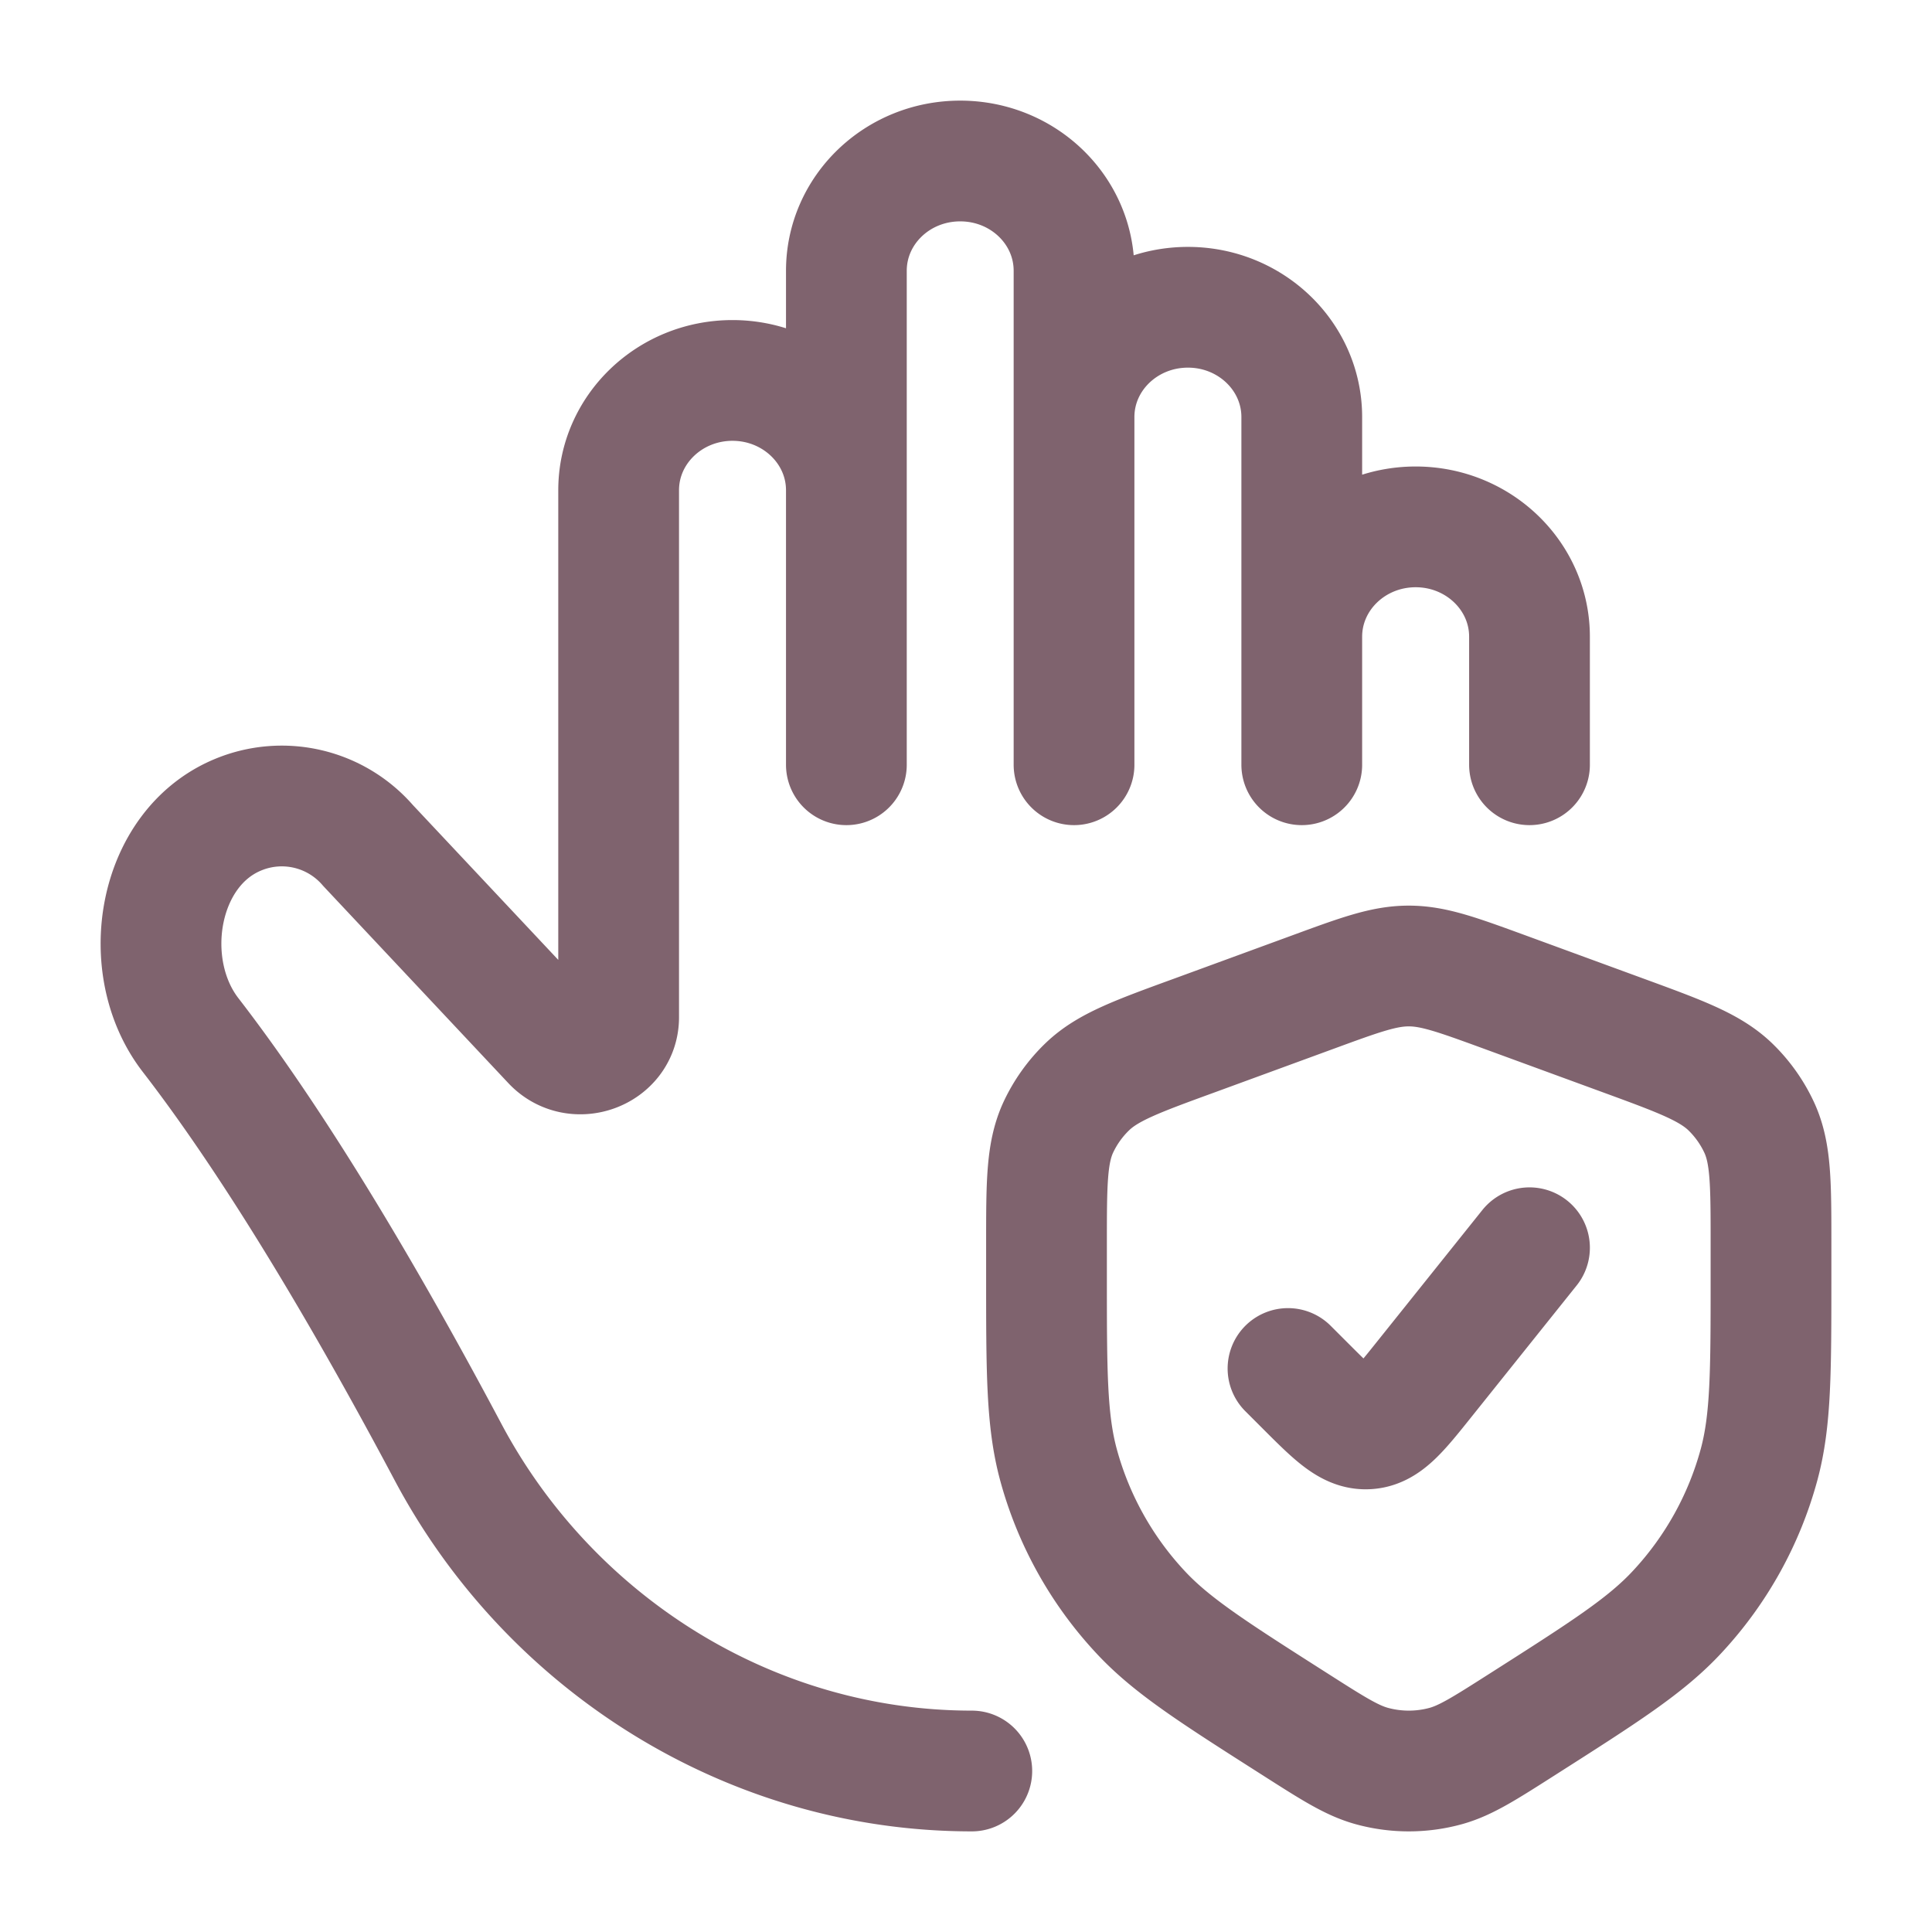 <svg xmlns="http://www.w3.org/2000/svg" width="64" height="64" viewBox="0 0 24 24">
    <path fill="none" stroke="#7F636E" stroke-linecap="round" stroke-linejoin="round"
        stroke-width="1.5"
        d="m16 17l.21.21c.369.369.553.553.776.54c.223-.012.386-.215.712-.623L19 15.5m-6-.046v.386c0 1.202 0 1.803.148 2.353a4.36 4.36 0 0 0 1.014 1.827c.39.422.906.75 1.937 1.407c.461.294.692.441.938.51c.303.084.624.084.927 0c.245-.069.476-.216.937-.51c1.031-.657 1.547-.985 1.937-1.407a4.36 4.36 0 0 0 1.014-1.827c.148-.55.148-1.15.148-2.353v-.386c0-.748 0-1.122-.142-1.438a1.7 1.7 0 0 0-.369-.52c-.253-.24-.612-.372-1.33-.635l-1.474-.54c-.586-.214-.879-.321-1.185-.321s-.599.107-1.185.322l-1.474.54c-.718.262-1.077.393-1.33.634a1.7 1.7 0 0 0-.37.52c-.141.316-.141.69-.141 1.438m3.171-7.544V9.5m0-1.59c0-.754.634-1.365 1.415-1.365c.78 0 1.414.611 1.414 1.364V9.5m-2.829-1.59V5.181c0-.753-.633-1.364-1.414-1.364s-1.415.61-1.415 1.364m0 0V9.5m0-4.318V3.364C13.342 2.61 12.71 2 11.928 2s-1.414.61-1.414 1.364V6.09m0 0c0-.753-.634-1.364-1.415-1.364c-.78 0-1.414.61-1.414 1.364v6.547c0 .416-.533.613-.823.305l-2.29-2.439a1.415 1.415 0 0 0-1.615-.382c-1.008.417-1.245 1.888-.59 2.736c1.122 1.452 2.27 3.433 3.198 5.18C6.825 20.41 9.31 22 12.072 22M10.514 6.09V9.5"
        color="#519876" />
</svg>